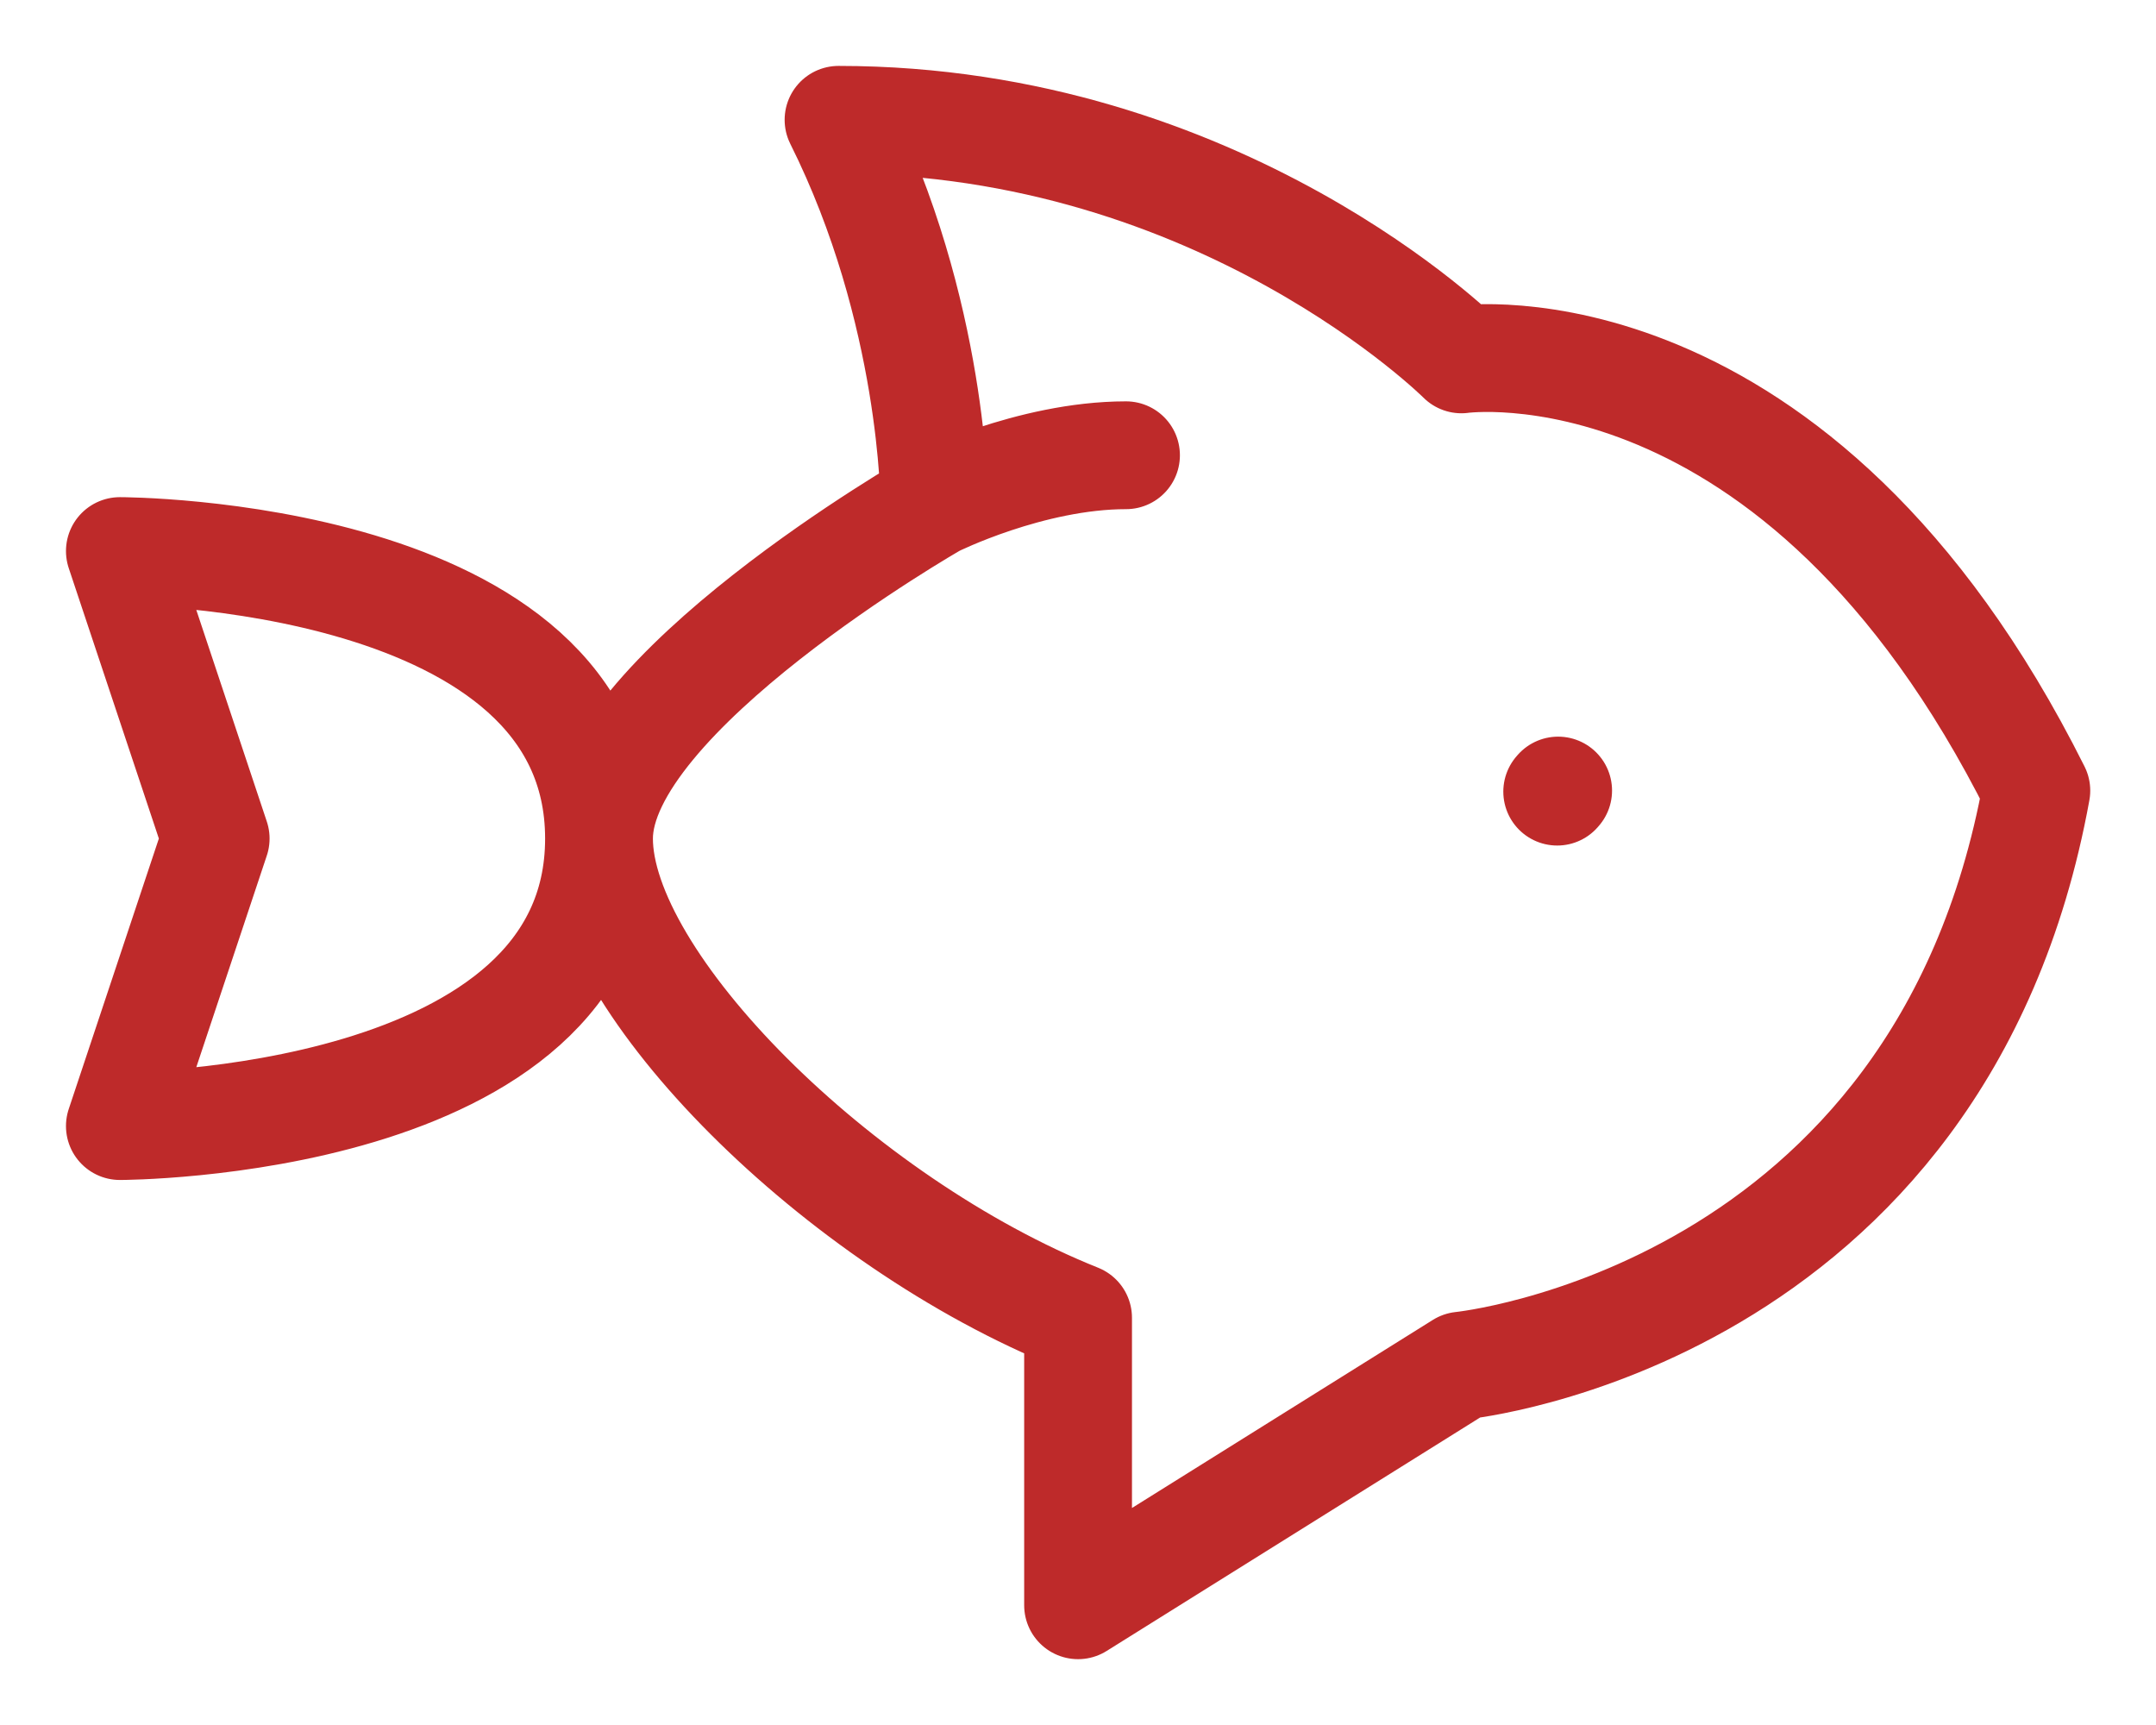 <svg xmlns="http://www.w3.org/2000/svg" fill="none" viewBox="0 0 30 24" height="24" width="30">
<path stroke-linejoin="round" stroke-linecap="round" stroke-width="1.5" stroke="#BE2A2A" d="M13.001 7C13.001 7 13.001 4.334 11.668 1.667C17.001 1.667 20.335 5 20.335 5C20.335 5 25.001 4.334 28.335 11C27.001 18.334 20.335 19 20.335 19L15.001 22.334V18.334C11.668 17 8.335 13.667 8.335 11.667M13.001 7C13.001 7 8.335 9.667 8.335 11.667M13.001 7C13.001 7 14.335 6.334 15.668 6.334M8.335 11.667C8.335 15.667 1.668 15.667 1.668 15.667L3.001 11.667L1.668 7.667C1.668 7.667 8.335 7.667 8.335 11.667ZM21.668 11.014L21.681 10.999"></path>
</svg>
